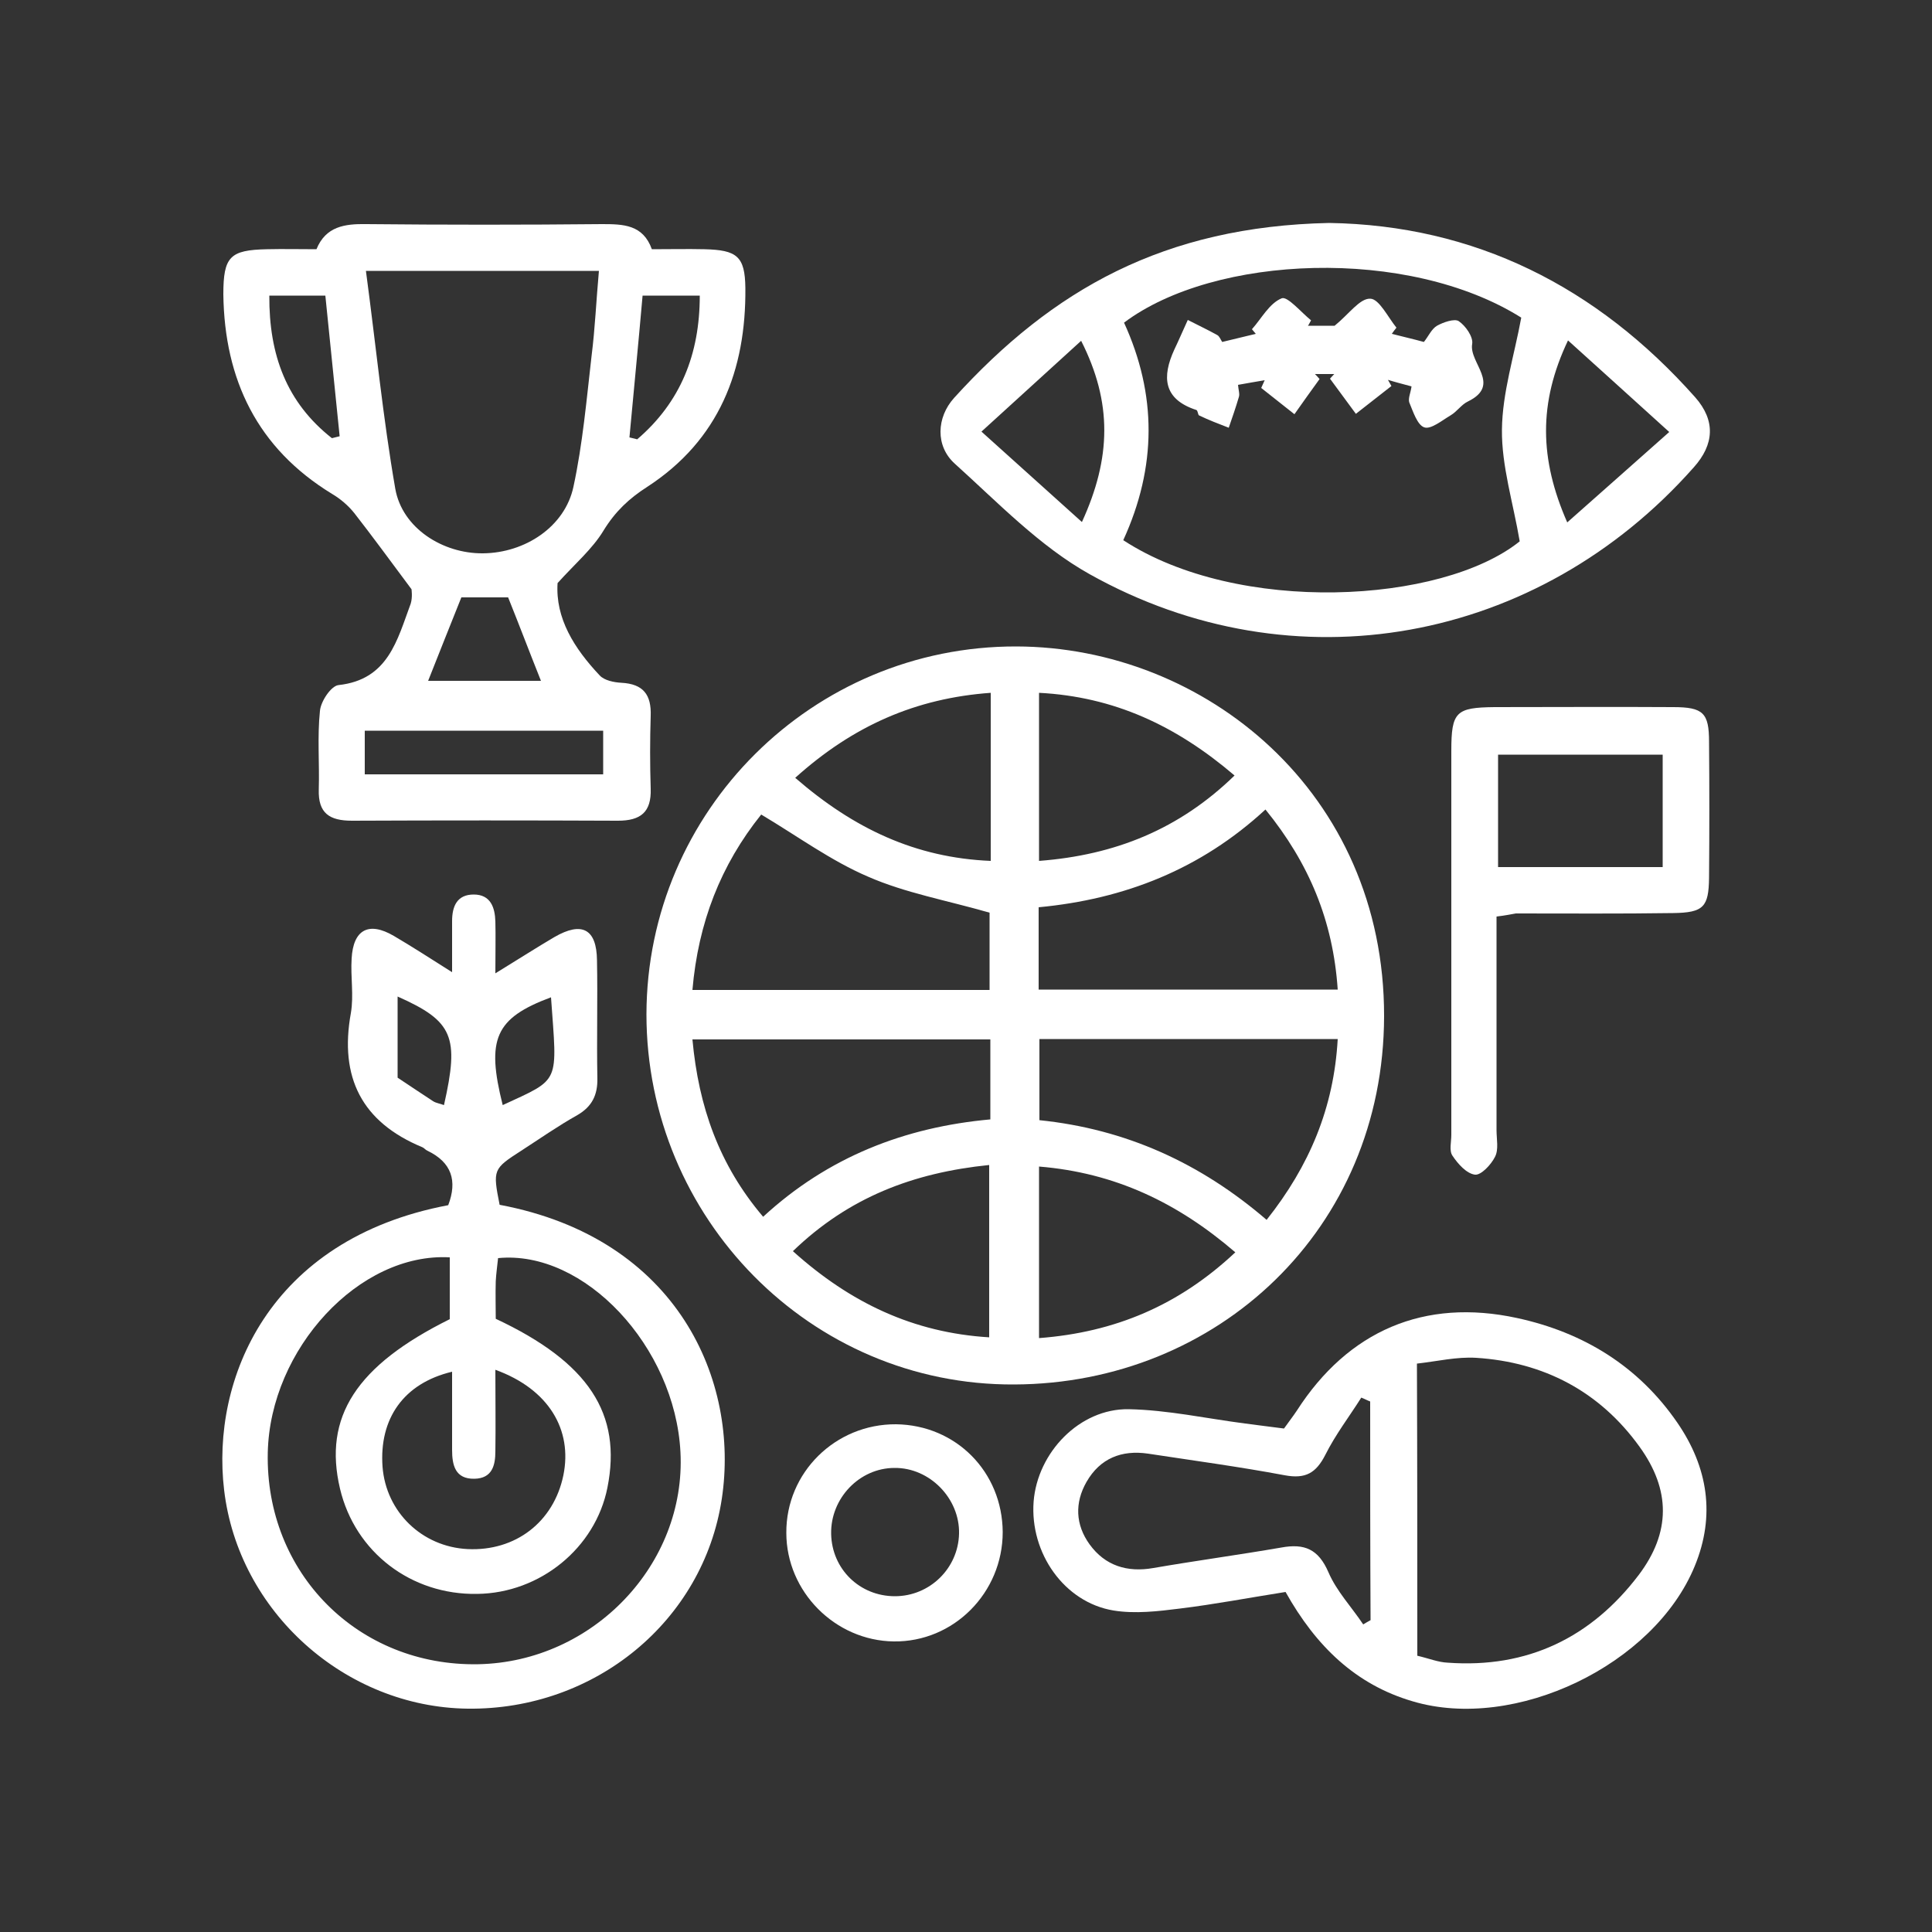 <?xml version="1.0" encoding="utf-8"?>
<!-- Generator: Adobe Illustrator 25.2.1, SVG Export Plug-In . SVG Version: 6.00 Build 0)  -->
<svg version="1.1" id="Layer_1" xmlns="http://www.w3.org/2000/svg" xmlns:xlink="http://www.w3.org/1999/xlink" x="0px" y="0px"
	 viewBox="0 0 50 50" style="enable-background:new 0 0 50 50;" xml:space="preserve">
<rect x="0" y="0" width="50" height="50" fill="#333333" stroke="none"/>
<style type="text/css">
	.st0{fill:#FFFFFF;}
</style>
<g>
	<path class="st0" d="M16.73,26.25c0.01-5.26,4.3-9.53,9.57-9.52c4.88,0.01,9.53,3.78,9.52,9.57c-0.01,5.51-4.31,9.51-9.57,9.53
		C20.97,35.86,16.73,31.51,16.73,26.25z M34.62,26.89c-2.64,0-5.17,0-7.72,0c0,0.72,0,1.38,0,2.1c2.24,0.23,4.17,1.11,5.88,2.58
		C33.89,30.17,34.52,28.67,34.62,26.89z M26.88,25.61c2.62,0,5.15,0,7.74,0c-0.12-1.78-0.74-3.27-1.87-4.66
		c-1.68,1.55-3.65,2.32-5.87,2.53C26.88,24.23,26.88,24.89,26.88,25.61z M17.92,25.62c2.6,0,5.14,0,7.69,0c0-0.74,0-1.42,0-2
		c-1.11-0.32-2.18-0.51-3.14-0.93c-0.96-0.41-1.83-1.05-2.77-1.61C18.65,22.39,18.07,23.88,17.92,25.62z M19.75,31.49
		c1.68-1.55,3.67-2.32,5.88-2.52c0-0.74,0-1.4,0-2.07c-2.6,0-5.13,0-7.71,0C18.08,28.64,18.61,30.15,19.75,31.49z M25.6,34.61
		c0-1.54,0-2.98,0-4.46c-1.97,0.2-3.64,0.84-5.08,2.23C22.01,33.72,23.64,34.49,25.6,34.61z M26.89,34.63
		c1.97-0.15,3.62-0.85,5.08-2.22c-1.5-1.29-3.12-2.06-5.08-2.22C26.89,31.69,26.89,33.11,26.89,34.63z M26.89,22.28
		c1.97-0.15,3.63-0.82,5.06-2.21c-1.51-1.29-3.12-2.04-5.06-2.14C26.89,19.41,26.89,20.8,26.89,22.28z M20.58,20.13
		c1.51,1.31,3.11,2.07,5.06,2.15c0-1.49,0-2.89,0-4.35C23.7,18.07,22.08,18.78,20.58,20.13z"/>
	<path class="st0" d="M11.6,31.19c0.24-0.63,0.09-1.11-0.54-1.41c-0.05-0.02-0.08-0.07-0.13-0.09c-1.57-0.65-2.15-1.81-1.85-3.47
		c0.08-0.46-0.01-0.94,0.02-1.41c0.04-0.75,0.44-0.97,1.09-0.59c0.46,0.27,0.91,0.56,1.51,0.94c0-0.56,0-0.94,0-1.32
		c0-0.39,0.13-0.69,0.56-0.69c0.44,0,0.55,0.34,0.56,0.7c0.01,0.38,0,0.76,0,1.34c0.62-0.38,1.07-0.67,1.53-0.94
		c0.71-0.41,1.09-0.21,1.1,0.6c0.02,1.02-0.01,2.04,0.01,3.05c0.01,0.44-0.14,0.74-0.52,0.96c-0.5,0.28-0.97,0.61-1.45,0.92
		c-0.73,0.47-0.74,0.49-0.56,1.4c4.63,0.87,6.21,4.57,5.75,7.61c-0.48,3.17-3.29,5.47-6.58,5.43c-3.17-0.04-5.93-2.51-6.3-5.66
		C5.46,35.71,6.94,32.07,11.6,31.19z M11.64,32.54c-2.34-0.13-4.65,2.37-4.71,5.05c-0.07,3.12,2.34,5.54,5.45,5.48
		c2.97-0.06,5.38-2.59,5.23-5.49c-0.14-2.73-2.49-5.24-4.72-5.02c-0.02,0.2-0.05,0.4-0.06,0.6c-0.01,0.33,0,0.67,0,0.97
		c2.41,1.13,3.27,2.46,2.89,4.37c-0.31,1.56-1.74,2.73-3.37,2.75c-1.71,0.03-3.16-1.08-3.55-2.72c-0.44-1.86,0.42-3.19,2.84-4.39
		C11.64,33.6,11.64,33.07,11.64,32.54z M12.82,35.45c0,0.78,0.01,1.45,0,2.11c0,0.36-0.08,0.7-0.54,0.71
		c-0.5,0.01-0.58-0.35-0.58-0.75c0-0.66,0-1.33,0-2.02c-1.26,0.3-1.89,1.22-1.8,2.46c0.09,1.17,1.02,2.07,2.2,2.13
		c1.24,0.06,2.23-0.7,2.48-1.91C14.82,37,14.2,35.95,12.82,35.45z M14.26,25.81c-1.45,0.54-1.68,1.08-1.25,2.79
		C14.52,27.9,14.42,28.07,14.26,25.81z M10.29,25.79c0,0.73,0,1.41,0,2.1c0.32,0.21,0.61,0.41,0.92,0.61
		c0.08,0.05,0.18,0.06,0.28,0.1C11.89,26.83,11.73,26.43,10.29,25.79z"/>
	<path class="st0" d="M10.65,15.25c-0.58-0.78-1.02-1.38-1.48-1.97c-0.16-0.2-0.36-0.37-0.58-0.5C6.66,11.6,5.81,9.83,5.78,7.62
		C5.78,6.64,5.95,6.47,6.91,6.45c0.42-0.01,0.83,0,1.28,0C8.43,5.86,8.92,5.79,9.48,5.8c2.03,0.02,4.07,0.02,6.1,0
		c0.55,0,1.06,0.01,1.29,0.65c0.48,0,0.92-0.01,1.36,0c0.84,0.02,1.05,0.18,1.06,1c0.02,2.13-0.68,3.94-2.54,5.15
		c-0.47,0.3-0.83,0.64-1.13,1.13c-0.29,0.48-0.74,0.86-1.19,1.36c-0.06,0.91,0.43,1.69,1.09,2.39c0.12,0.13,0.37,0.18,0.56,0.19
		c0.57,0.03,0.78,0.31,0.76,0.86c-0.02,0.62-0.02,1.25,0,1.88c0.02,0.61-0.26,0.83-0.85,0.83c-2.29-0.01-4.59-0.01-6.88,0
		c-0.58,0-0.88-0.19-0.86-0.81c0.02-0.68-0.04-1.36,0.03-2.03c0.02-0.25,0.29-0.65,0.48-0.67c1.29-0.14,1.52-1.17,1.87-2.11
		C10.68,15.45,10.65,15.26,10.65,15.25z M9.47,7.01c0.26,1.94,0.44,3.8,0.76,5.64c0.18,1.02,1.23,1.68,2.27,1.67
		c1.09-0.01,2.12-0.69,2.34-1.72c0.24-1.11,0.34-2.26,0.47-3.39c0.09-0.71,0.12-1.43,0.19-2.2C13.5,7.01,11.61,7.01,9.47,7.01z
		 M15.61,18.91c-2.07,0-4.11,0-6.17,0c0,0.4,0,0.75,0,1.13c2.09,0,4.1,0,6.17,0C15.61,19.64,15.61,19.29,15.61,18.91z M14,17.62
		c-0.3-0.75-0.56-1.44-0.85-2.16c-0.4,0-0.83,0-1.21,0c-0.29,0.73-0.57,1.42-0.86,2.16C12.06,17.62,13,17.62,14,17.62z M16.29,11.32
		c0.07,0.02,0.14,0.03,0.2,0.05c1.12-0.96,1.62-2.2,1.62-3.72c-0.52,0-0.96,0-1.48,0C16.52,8.91,16.4,10.12,16.29,11.32z
		 M8.59,11.34c0.07-0.02,0.13-0.03,0.2-0.05c-0.12-1.21-0.25-2.43-0.37-3.64c-0.54,0-0.97,0-1.45,0C6.96,9.19,7.42,10.42,8.59,11.34
		z"/>
	<path class="st0" d="M34.4,5.77c3.76,0.06,6.92,1.64,9.47,4.51c0.53,0.6,0.5,1.22-0.04,1.82c-4.03,4.55-10.34,5.72-15.63,2.76
		c-1.29-0.72-2.37-1.85-3.49-2.86c-0.51-0.46-0.47-1.2-0.02-1.7C27.24,7.49,30.13,5.86,34.4,5.77z M29.07,13.98
		c2.97,1.94,8.24,1.65,10.26,0.03c-0.17-1-0.47-1.95-0.46-2.89c0.01-0.96,0.32-1.92,0.5-2.9c-2.93-1.84-7.94-1.63-10.28,0.13
		C29.94,10.21,29.94,12.08,29.07,13.98z M40.56,13.52c0.9-0.8,1.72-1.52,2.64-2.34c-0.92-0.83-1.73-1.57-2.62-2.37
		C39.81,10.43,39.84,11.88,40.56,13.52z M28,13.51c0.76-1.66,0.79-3.09-0.02-4.69c-0.88,0.8-1.69,1.54-2.58,2.35
		C26.3,11.98,27.1,12.7,28,13.51z"/>
	<path class="st0" d="M33.27,41.2c-0.95,0.15-1.84,0.32-2.74,0.43c-0.56,0.07-1.15,0.14-1.71,0.05c-1.28-0.21-2.17-1.49-2.07-2.82
		c0.1-1.27,1.19-2.41,2.46-2.39c1.01,0.02,2.01,0.24,3.01,0.37c0.33,0.04,0.67,0.09,1.01,0.13c0.12-0.17,0.23-0.31,0.33-0.46
		c1.33-2.07,3.3-2.92,5.7-2.4c1.71,0.37,3.14,1.24,4.15,2.71c0.79,1.15,0.99,2.4,0.45,3.71c-1.05,2.56-4.65,4.29-7.3,3.5
		C35.09,43.6,34.06,42.61,33.27,41.2z M36.68,42.85c0.3,0.07,0.54,0.17,0.79,0.18c2.06,0.15,3.71-0.65,4.94-2.27
		c0.83-1.1,0.83-2.2,0.02-3.32c-1.03-1.43-2.48-2.19-4.23-2.3c-0.5-0.03-1,0.09-1.53,0.15C36.68,37.86,36.68,40.3,36.68,42.85z
		 M35.46,36.27c-0.08-0.03-0.15-0.07-0.23-0.1c-0.31,0.49-0.67,0.96-0.93,1.48c-0.24,0.47-0.51,0.63-1.05,0.53
		c-1.17-0.22-2.36-0.38-3.54-0.56c-0.68-0.1-1.24,0.12-1.59,0.73c-0.31,0.54-0.29,1.11,0.08,1.62c0.4,0.55,0.97,0.73,1.65,0.61
		c1.1-0.19,2.21-0.34,3.31-0.53c0.6-0.11,0.96,0.04,1.22,0.64c0.21,0.49,0.6,0.9,0.9,1.35c0.06-0.04,0.12-0.07,0.19-0.11
		C35.46,40.04,35.46,38.15,35.46,36.27z"/>
	<path class="st0" d="M38.73,23.72c0,1.89,0,3.71,0,5.53c0,0.23,0.06,0.5-0.04,0.69c-0.1,0.2-0.36,0.48-0.52,0.46
		c-0.22-0.03-0.44-0.28-0.58-0.49c-0.09-0.13-0.03-0.35-0.03-0.54c0-3.31,0-6.62,0-9.94c0-1.01,0.12-1.12,1.12-1.13
		c1.54,0,3.08-0.01,4.62,0c0.78,0,0.93,0.15,0.93,0.9c0.01,1.17,0.01,2.35,0,3.52c-0.01,0.75-0.14,0.9-0.93,0.91
		c-1.36,0.02-2.71,0.01-4.07,0.01C39.11,23.66,38.98,23.69,38.73,23.72z M38.77,22.44c1.47,0,2.85,0,4.26,0c0-1.01,0-1.96,0-2.91
		c-1.45,0-2.84,0-4.26,0C38.77,20.52,38.77,21.45,38.77,22.44z"/>
	<path class="st0" d="M25.95,39.65c0,1.57-1.27,2.85-2.82,2.83c-1.52-0.02-2.78-1.29-2.78-2.81c-0.01-1.56,1.27-2.82,2.84-2.81
		C24.74,36.88,25.94,38.09,25.95,39.65z M23.16,41.31c0.9,0,1.64-0.72,1.66-1.62c0.02-0.91-0.76-1.71-1.67-1.7
		c-0.91,0-1.66,0.79-1.64,1.71C21.53,40.61,22.25,41.31,23.16,41.31z"/>
	<path class="st0" d="M36.53,10c-0.22-0.06-0.42-0.11-0.61-0.17c0.03,0.05,0.06,0.11,0.09,0.16c-0.31,0.24-0.61,0.48-0.92,0.72
		c-0.22-0.3-0.44-0.6-0.67-0.91c0.04-0.04,0.07-0.08,0.11-0.12c-0.17,0-0.34,0-0.5,0c0.04,0.04,0.08,0.08,0.12,0.13
		c-0.22,0.3-0.43,0.6-0.65,0.91c-0.29-0.23-0.57-0.45-0.86-0.68c0.03-0.07,0.06-0.13,0.09-0.2c-0.22,0.04-0.43,0.07-0.69,0.12
		c0.01,0.13,0.05,0.24,0.02,0.32c-0.08,0.27-0.17,0.53-0.26,0.79c-0.26-0.1-0.52-0.2-0.77-0.32C31,10.73,31,10.62,30.96,10.61
		c-0.86-0.28-0.89-0.86-0.57-1.56c0.12-0.25,0.23-0.51,0.35-0.77c0.25,0.13,0.51,0.25,0.76,0.39c0.06,0.03,0.09,0.12,0.13,0.18
		c0.32-0.08,0.59-0.14,0.87-0.21c-0.03-0.04-0.07-0.08-0.1-0.12c0.25-0.28,0.45-0.67,0.77-0.8c0.15-0.06,0.5,0.36,0.76,0.57
		c-0.03,0.05-0.05,0.1-0.08,0.14c0.28,0,0.56,0,0.69,0c0.37-0.3,0.65-0.71,0.92-0.7c0.23,0,0.46,0.48,0.68,0.75
		c-0.04,0.05-0.08,0.1-0.12,0.16c0.27,0.07,0.54,0.13,0.83,0.21c0.12-0.15,0.2-0.34,0.34-0.42c0.16-0.09,0.45-0.19,0.56-0.12
		c0.18,0.12,0.38,0.41,0.35,0.59c-0.09,0.49,0.77,1.06-0.11,1.49c-0.17,0.08-0.28,0.26-0.45,0.36c-0.22,0.13-0.51,0.37-0.68,0.31
		c-0.18-0.06-0.29-0.41-0.39-0.65C36.44,10.3,36.51,10.16,36.53,10z"/>
</g>
</svg>

